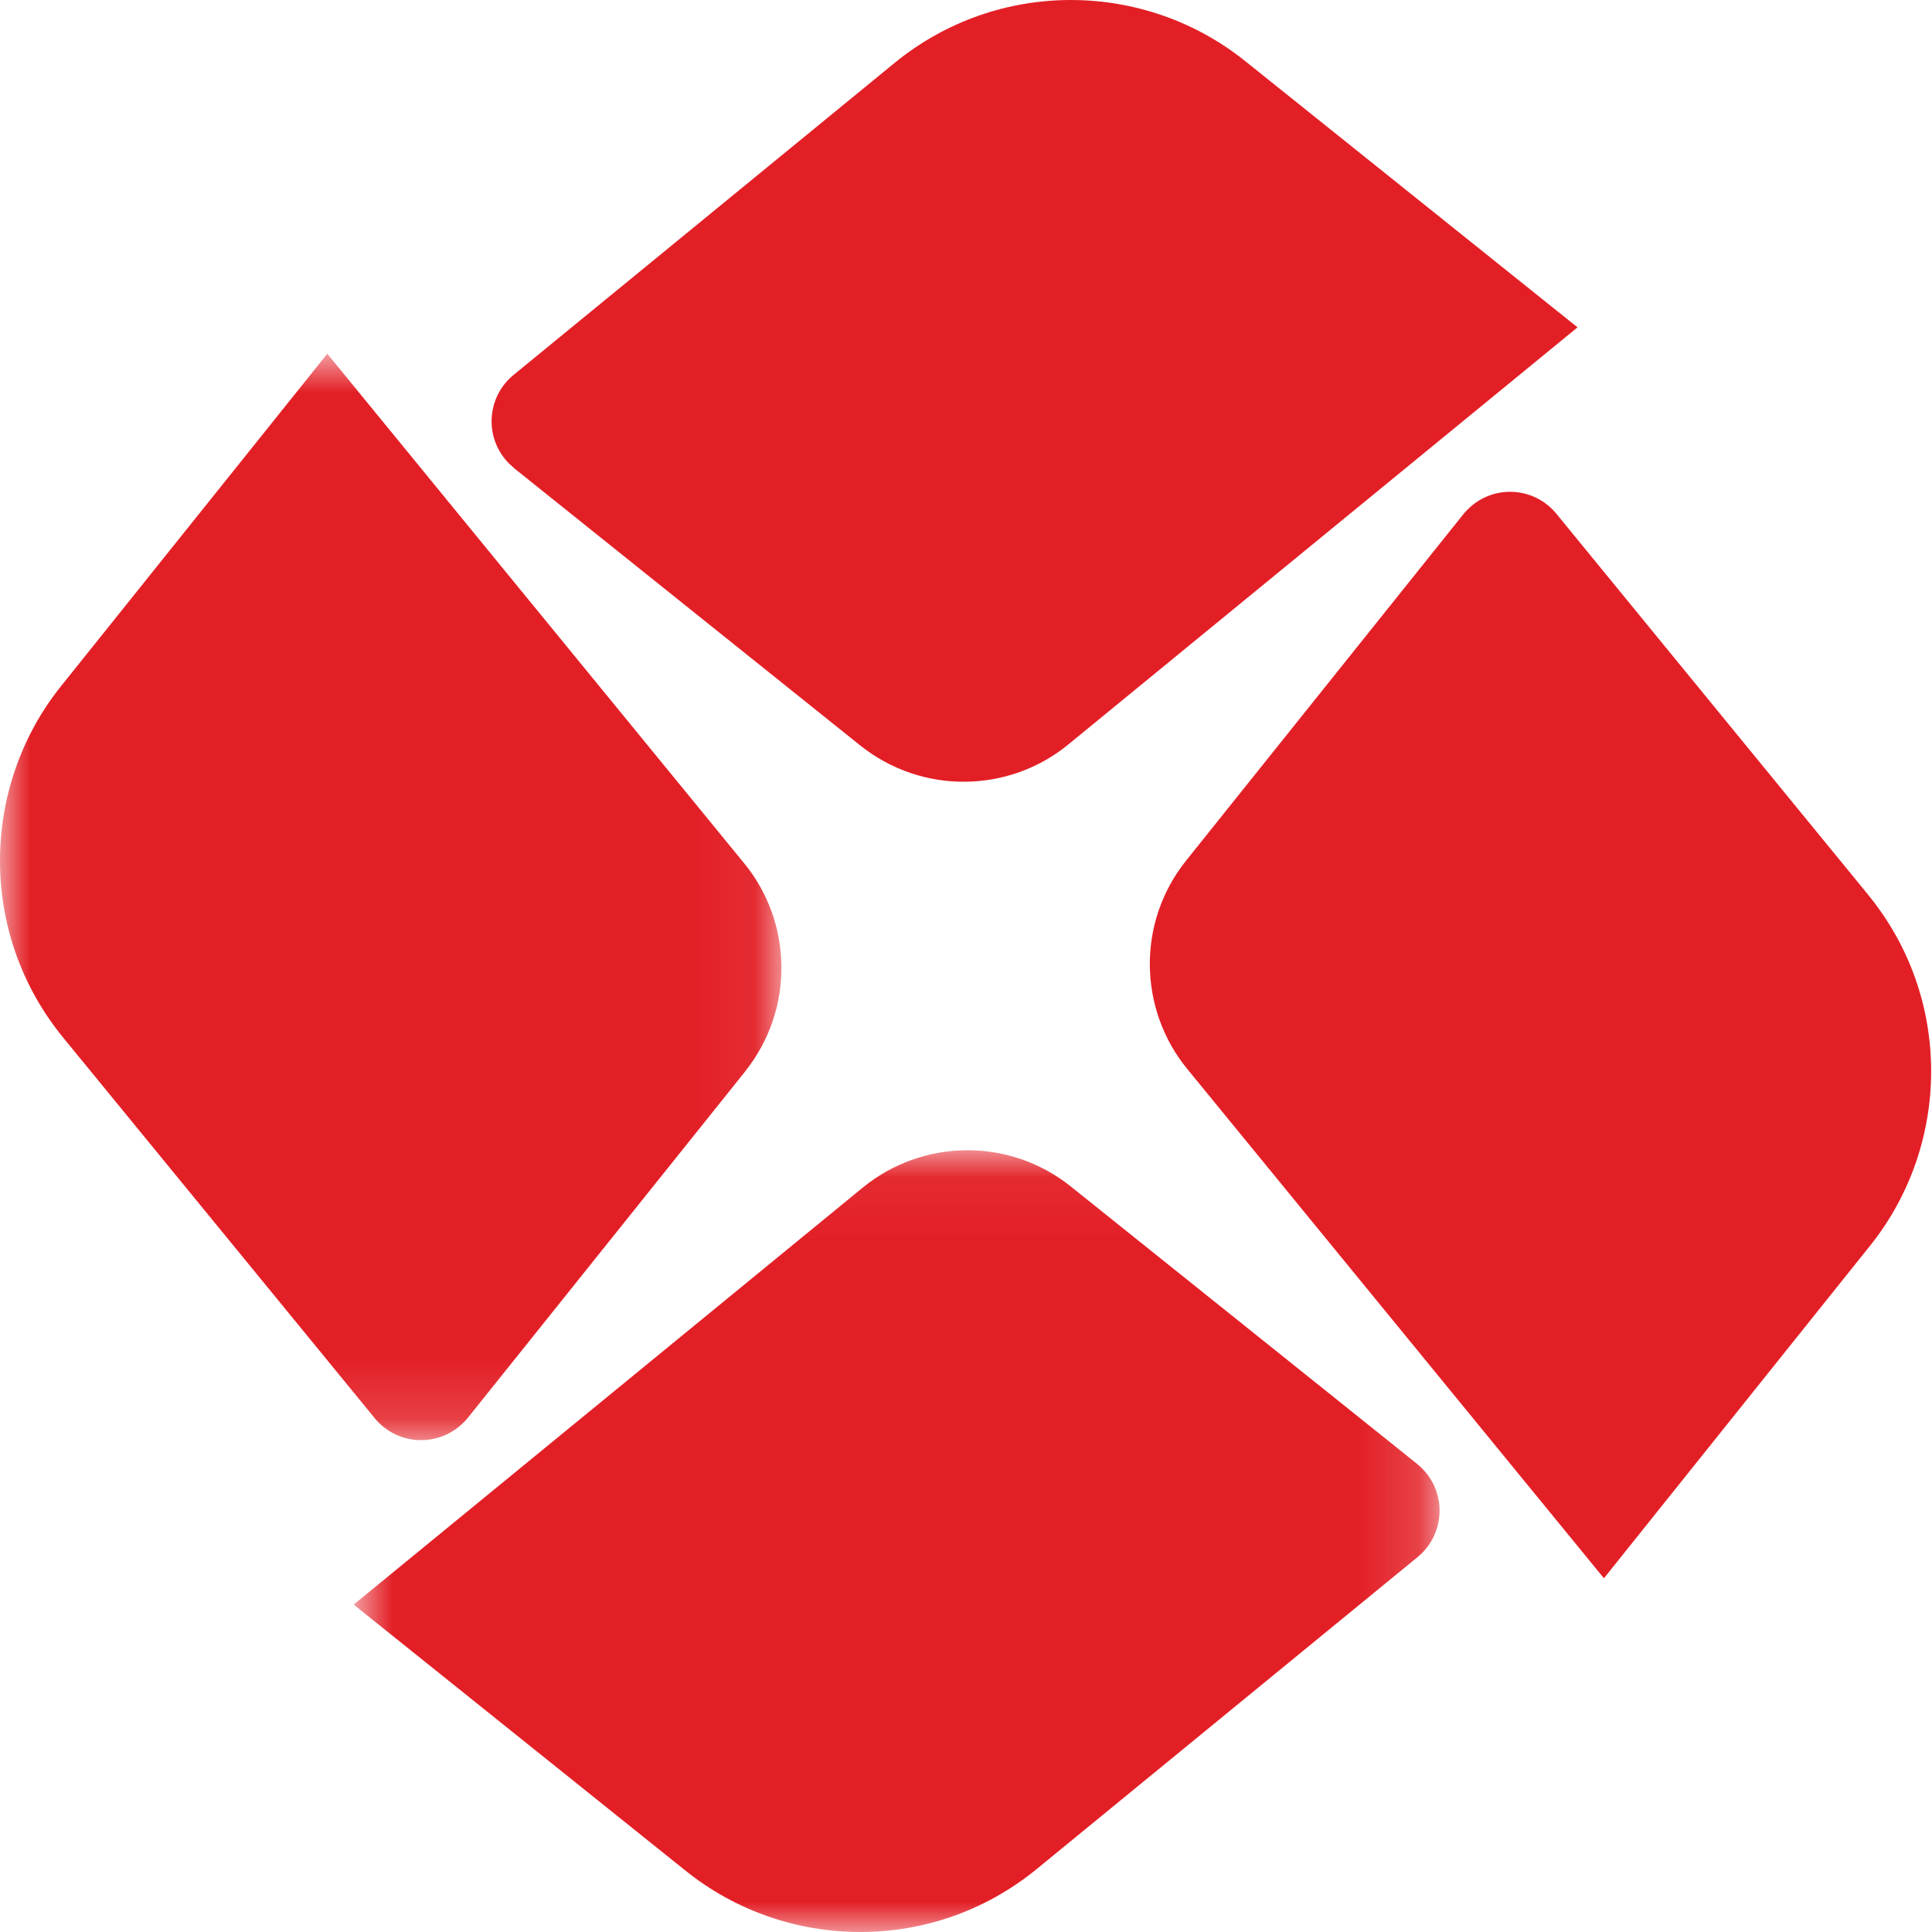 <?xml version="1.0" encoding="UTF-8"?>
<svg width="32px" height="32px" viewBox="0 0 32 32" version="1.1" xmlns="http://www.w3.org/2000/svg" xmlns:xlink="http://www.w3.org/1999/xlink">
    <title>dfzq-logo</title>
    <defs>
        <polygon id="path-1" points="4.89506426e-05 5.859 12.943 5.859 12.943 23.854 4.89506426e-05 23.854"></polygon>
        <polygon id="path-3" points="5.858 19.052 23.844 19.052 23.844 32 5.858 32"></polygon>
    </defs>
    <g id="dfzq-logo" stroke="none" stroke-width="1" fill="none" fill-rule="evenodd">
        <path d="M20.628,1.015 C18.963,-0.324 16.531,-0.363 14.811,1.047 L14.811,1.047 L8.506,6.21 C8.082,6.557 8.02,7.183 8.367,7.606 C8.412,7.661 8.463,7.709 8.513,7.752 L8.513,7.753 L14.248,12.347 C15.279,13.17 16.72,13.133 17.698,12.328 L26.129,5.422 L20.628,1.015 Z" id="Fill-1" fill="#E31F26"></path>
        <path d="M30.971,20.637 C32.309,18.971 32.35,16.538 30.94,14.818 L30.94,14.817 L25.779,8.51 C25.433,8.086 24.808,8.023 24.384,8.37 C24.33,8.416 24.279,8.465 24.237,8.518 L19.646,14.254 C18.821,15.284 18.862,16.727 19.665,17.706 L26.566,26.141 L30.971,20.637 Z" id="Fill-3" fill="#E31F26"></path>
        <mask id="mask-2" fill="white">
            <use xlink:href="#path-1"></use>
        </mask>
        <g id="Clip-8"></g>
        <path d="M1.013,11.362 C-0.324,13.029 -0.362,15.462 1.044,17.183 L1.044,17.183 L6.207,23.49 C6.554,23.913 7.179,23.976 7.603,23.629 C7.658,23.585 7.706,23.534 7.75,23.482 L12.342,17.747 L12.342,17.745 C13.165,16.716 13.128,15.273 12.322,14.294 L5.421,5.859 L1.013,11.362 Z" id="Fill-7" fill="#E31F26" mask="url(#mask-2)"></path>
        <mask id="mask-4" fill="white">
            <use xlink:href="#path-3"></use>
        </mask>
        <g id="Clip-6"></g>
        <path d="M11.357,30.986 C13.024,32.324 15.455,32.363 17.175,30.954 L23.48,25.79 C23.904,25.443 23.966,24.818 23.62,24.394 C23.573,24.338 23.524,24.291 23.472,24.248 L23.472,24.247 L17.737,19.653 C16.709,18.829 15.267,18.868 14.288,19.672 L5.858,26.577 L11.357,30.986 Z" id="Fill-5" fill="#E31F26" mask="url(#mask-4)"></path>
    </g>
</svg>